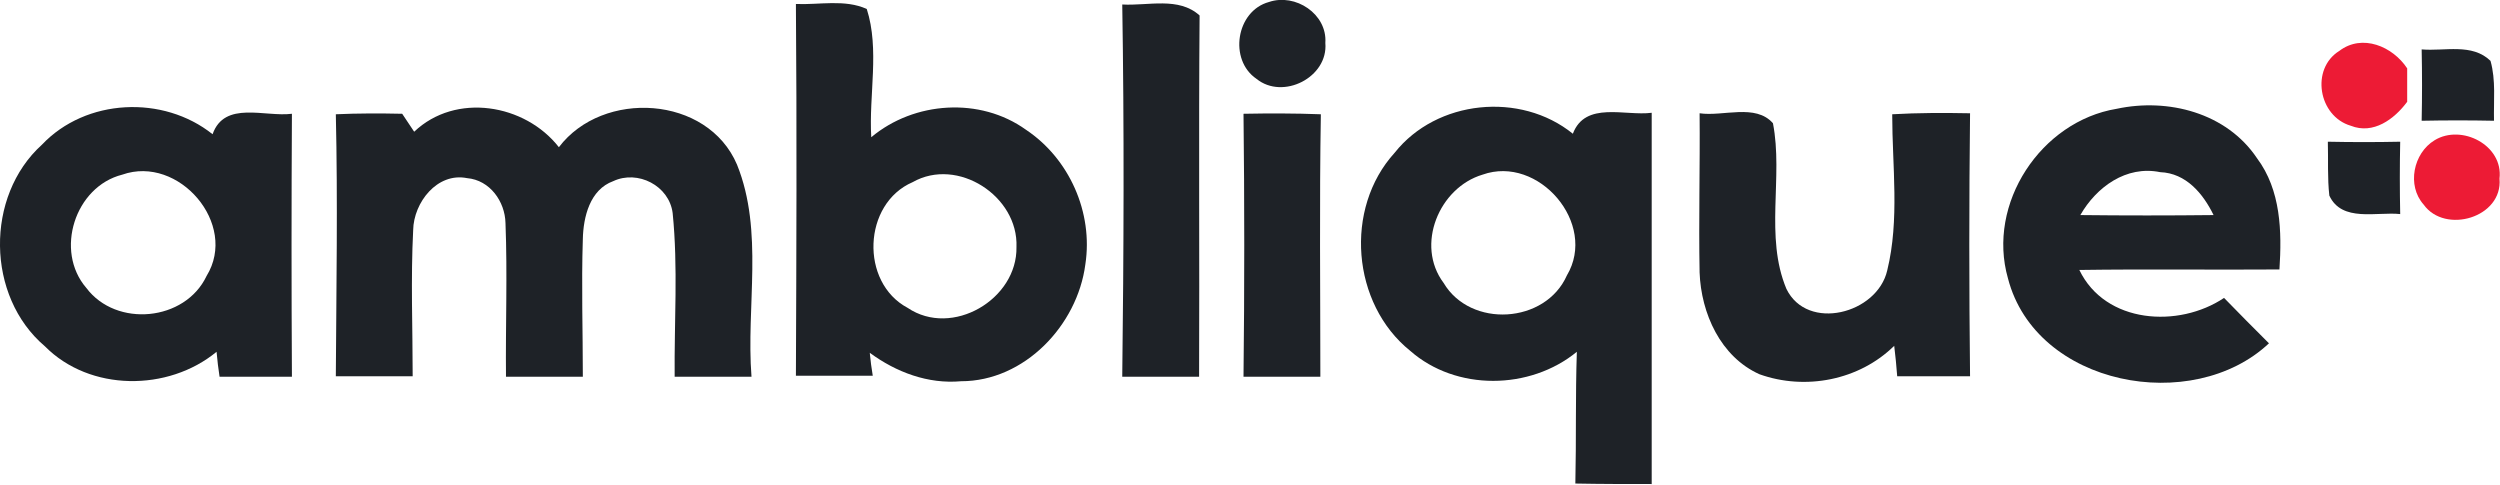 <?xml version="1.0" encoding="utf-8"?>
<!-- Generator: Adobe Illustrator 22.0.1, SVG Export Plug-In . SVG Version: 6.00 Build 0)  -->
<svg version="1.1" id="Layer_1" xmlns="http://www.w3.org/2000/svg" xmlns:xlink="http://www.w3.org/1999/xlink" x="0px" y="0px"
	 viewBox="0 0 501 97.1" style="enable-background:new 0 0 501 97.1;" xml:space="preserve">
<style type="text/css">
	.st0{fill:#1E2227;}
	.st1{fill:#ED1B35;}
</style>
<g id="_x23_1e2227ff">
	<path class="st0" d="M159.5,0.8c4.7,0.2,9.8-1,14.2,1c2.6,8.1,0.4,17.2,0.9,25.7c8.6-7.2,21.8-8.1,31-1.5
		c8.7,5.8,13.5,16.6,11.9,27c-1.6,12.2-12.2,23.4-24.9,23.4c-6.6,0.6-13-1.8-18.3-5.7c0.1,1.2,0.4,3.5,0.6,4.6c-5.1,0-10.3,0-15.4,0
		C159.6,50.6,159.7,25.7,159.5,0.8 M182.9,36.5c-10,4.3-10.6,20.1-1,25.2c8.9,6,22-1.7,21.8-12.2C204.1,39.3,191.9,31.4,182.9,36.5z
		"/>
	<path class="st0" d="M224.9,0.9c5.2,0.3,11.3-1.6,15.5,2.2c-0.2,24.1,0,48.2-0.1,72.4c-5.1,0-10.3,0-15.4,0
		C225.2,50.6,225.3,25.7,224.9,0.9z"/>
	<path class="st0" d="M254.3,0.4c5.3-1.8,11.7,2.4,11.3,8.2c0.6,6.9-8.5,11.5-13.8,7.2C246.2,12,247.7,2.2,254.3,0.4z"/>
	<path class="st0" d="M485.3,9.9c4.6,0.4,10.1-1.3,13.8,2.3c1.1,3.9,0.6,8,0.7,12c-4.8-0.1-9.7-0.1-14.5,0
		C485.4,19.4,485.4,14.7,485.3,9.9z"/>
	<path class="st0" d="M8.4,29c8.8-9.3,24.3-10,34.2-2.1c2.4-6.8,10.5-3.4,15.9-4.1c-0.1,17.6-0.1,35.1,0,52.7c-4.8,0-9.6,0-14.5,0
		c-0.2-1.2-0.5-3.7-0.6-5c-9.7,8-25.4,8-34.4-1.1C-2.8,59.4-3,39.3,8.4,29 M24.5,35c-9.5,2.4-13.6,15.3-7.2,22.7
		c6,8,19.8,6.7,24.1-2.4C47.8,44.9,35.8,31,24.5,35z"/>
	<path class="st0" d="M67.3,22.9c4.4-0.2,8.9-0.2,13.3-0.1c0.6,0.9,1.8,2.7,2.4,3.6c8.3-7.9,22.2-5.6,29,3.1
		c8.8-11.6,29.8-10.4,35.7,3.5c5.4,13.4,1.8,28.4,2.9,42.5c-5.1,0-10.3,0-15.4,0c-0.1-10.9,0.7-21.9-0.4-32.8
		c-0.7-5.5-7-8.7-11.9-6.4c-4.7,1.7-6,7.2-6.1,11.6c-0.3,9.2,0,18.4,0,27.6c-5.1,0-10.2,0-15.4,0c-0.1-10.3,0.3-20.5-0.1-30.8
		c-0.1-4.3-3.1-8.6-7.7-9c-6-1.2-10.7,4.9-10.8,10.4c-0.5,9.8-0.1,19.6-0.1,29.3c-5.1,0-10.3,0-15.4,0
		C67.4,57.9,67.7,40.4,67.3,22.9z"/>
	<path class="st0" d="M249.2,22.8c5.1-0.1,10.3-0.1,15.5,0.1c-0.3,17.6-0.1,35.1-0.1,52.6c-5.1,0-10.2,0-15.4,0
		C249.4,57.9,249.4,40.3,249.2,22.8z"/>
	<path class="st0" d="M279.5,30.6c8.4-10.6,25.2-12.3,35.7-3.8c2.5-6.6,10.5-3.5,15.8-4.2c0,24.8,0,49.6,0,74.4
		c-5.1,0-10.2,0-15.3-0.1c0.2-8.8,0-17.6,0.3-26.4c-9.4,7.7-24.2,7.9-33.4-0.2C270.9,60.9,269.3,41.8,279.5,30.6 M297.1,35
		c-8.7,2.6-13.5,14.1-7.8,21.7c5.4,9.1,20.4,8.2,24.7-1.5C320.2,44.8,308.3,31,297.1,35z"/>
	<path class="st0" d="M340.6,22.7c4.7,0.7,11.2-2,14.7,2c2.1,10.8-1.7,22.7,2.7,33.2c4.2,8.6,18.2,5,20.2-3.7
		c2.5-10.2,1-20.9,1-31.3c5.2-0.3,10.4-0.3,15.6-0.2c-0.2,17.6-0.2,35.1,0,52.7c-4.9,0-9.7,0-14.6,0c-0.1-1.5-0.4-4.6-0.6-6.1
		c-7,6.9-17.8,9-27,5.7c-7.8-3.5-11.7-12.2-12-20.4C340.4,44,340.7,33.4,340.6,22.7z"/>
	<path class="st0" d="M402.4,55.8c-4.3-15,6.6-31.5,21.8-34c10.3-2.2,22,0.8,28.1,9.9c4.8,6.4,5,14.7,4.5,22.3
		c-13.4,0.1-26.7-0.1-40.1,0.1c5.2,10.8,19.9,11.7,29,5.6c3,3.1,6,6.1,9,9.1C439.4,83.2,408,77.4,402.4,55.8 M416.9,43.1
		c8.9,0.1,17.8,0.1,26.7,0c-2.1-4.3-5.5-8.4-10.7-8.6C426.1,33.1,420.1,37.5,416.9,43.1z"/>
	<path class="st0" d="M466.5,28.4c4.8,0.1,9.7,0.1,14.5,0c-0.1,4.8-0.1,9.6,0,14.5c-4.7-0.5-11.7,1.7-14.2-3.7
		C466.4,35.7,466.6,32,466.5,28.4z"/>
</g>
<g id="_x23_ed1b35ff">
	<path class="st1" d="M468.8,10.2c4.6-3.5,10.7-0.9,13.6,3.5c0,2.2,0,4.5,0,6.7c-2.6,3.5-6.8,6.6-11.3,4.8
		C464.6,23.3,463,13.8,468.8,10.2z"/>
	<path class="st1" d="M487.9,28.1c5.4-3.3,13.8,1,13,7.7c0.7,7.8-10.9,11.2-15.2,5.2C482.3,37.2,483.6,30.7,487.9,28.1z"/>
</g>
</svg>
